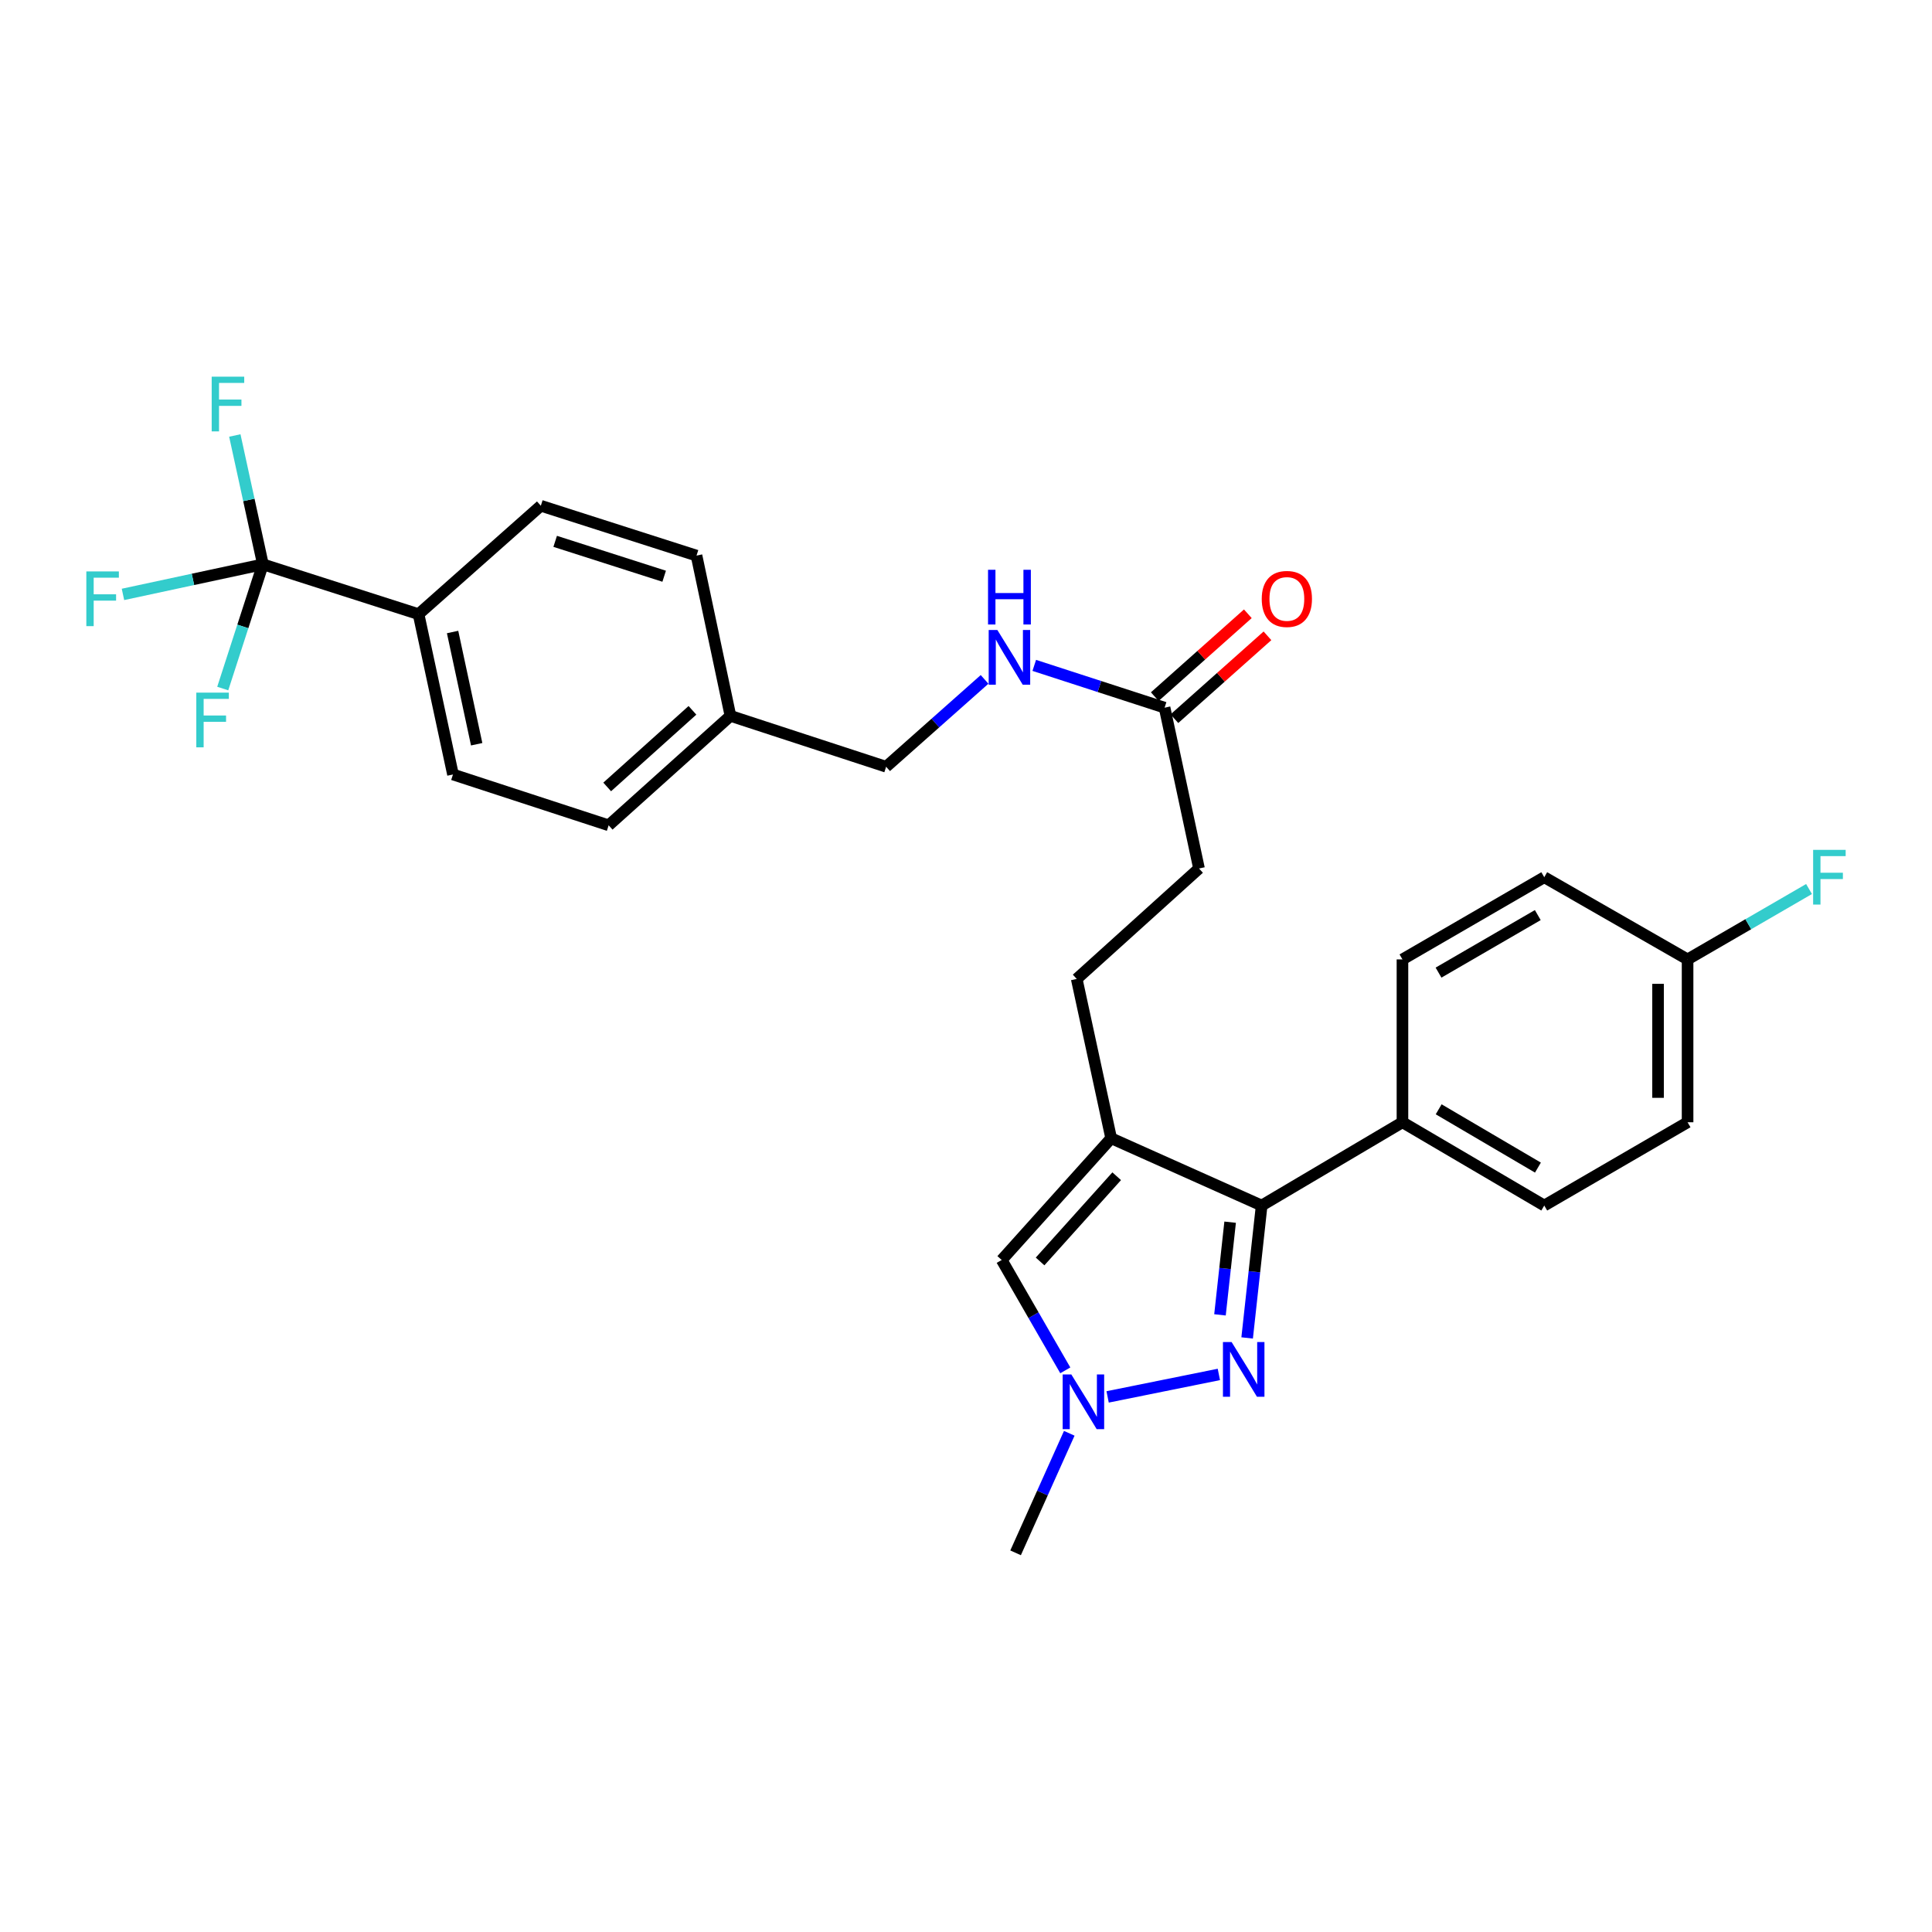 <?xml version='1.0' encoding='iso-8859-1'?>
<svg version='1.1' baseProfile='full'
              xmlns='http://www.w3.org/2000/svg'
                      xmlns:rdkit='http://www.rdkit.org/xml'
                      xmlns:xlink='http://www.w3.org/1999/xlink'
                  xml:space='preserve'
width='1000px' height='1000px' viewBox='0 0 1000 1000'>
<!-- END OF HEADER -->
<rect style='opacity:1.0;fill:#FFFFFF;stroke:none' width='1000' height='1000' x='0' y='0'> </rect>
<path class='bond-1' d='M 575.136,589.15 L 653.03,623.985' style='fill:none;fill-rule:evenodd;stroke:#000000;stroke-width:6px;stroke-linecap:butt;stroke-linejoin:miter;stroke-opacity:1' />
<path class='bond-4' d='M 575.136,589.15 L 518.487,652.165' style='fill:none;fill-rule:evenodd;stroke:#000000;stroke-width:6px;stroke-linecap:butt;stroke-linejoin:miter;stroke-opacity:1' />
<path class='bond-4' d='M 578.001,608.817 L 538.346,652.927' style='fill:none;fill-rule:evenodd;stroke:#000000;stroke-width:6px;stroke-linecap:butt;stroke-linejoin:miter;stroke-opacity:1' />
<path class='bond-8' d='M 575.136,589.15 L 557.311,506.698' style='fill:none;fill-rule:evenodd;stroke:#000000;stroke-width:6px;stroke-linecap:butt;stroke-linejoin:miter;stroke-opacity:1' />
<path class='bond-0' d='M 645.521,692.512 L 649.276,658.249' style='fill:none;fill-rule:evenodd;stroke:#0000FF;stroke-width:6px;stroke-linecap:butt;stroke-linejoin:miter;stroke-opacity:1' />
<path class='bond-0' d='M 649.276,658.249 L 653.03,623.985' style='fill:none;fill-rule:evenodd;stroke:#000000;stroke-width:6px;stroke-linecap:butt;stroke-linejoin:miter;stroke-opacity:1' />
<path class='bond-0' d='M 631.46,680.569 L 634.088,656.584' style='fill:none;fill-rule:evenodd;stroke:#0000FF;stroke-width:6px;stroke-linecap:butt;stroke-linejoin:miter;stroke-opacity:1' />
<path class='bond-0' d='M 634.088,656.584 L 636.716,632.6' style='fill:none;fill-rule:evenodd;stroke:#000000;stroke-width:6px;stroke-linecap:butt;stroke-linejoin:miter;stroke-opacity:1' />
<path class='bond-28' d='M 630.88,711.403 L 573.302,723.038' style='fill:none;fill-rule:evenodd;stroke:#0000FF;stroke-width:6px;stroke-linecap:butt;stroke-linejoin:miter;stroke-opacity:1' />
<path class='bond-6' d='M 653.03,623.985 L 725.908,580.883' style='fill:none;fill-rule:evenodd;stroke:#000000;stroke-width:6px;stroke-linecap:butt;stroke-linejoin:miter;stroke-opacity:1' />
<path class='bond-2' d='M 551.397,709.291 L 534.942,680.728' style='fill:none;fill-rule:evenodd;stroke:#0000FF;stroke-width:6px;stroke-linecap:butt;stroke-linejoin:miter;stroke-opacity:1' />
<path class='bond-2' d='M 534.942,680.728 L 518.487,652.165' style='fill:none;fill-rule:evenodd;stroke:#000000;stroke-width:6px;stroke-linecap:butt;stroke-linejoin:miter;stroke-opacity:1' />
<path class='bond-27' d='M 553.453,741.872 L 539.56,772.808' style='fill:none;fill-rule:evenodd;stroke:#0000FF;stroke-width:6px;stroke-linecap:butt;stroke-linejoin:miter;stroke-opacity:1' />
<path class='bond-27' d='M 539.56,772.808 L 525.668,803.744' style='fill:none;fill-rule:evenodd;stroke:#000000;stroke-width:6px;stroke-linecap:butt;stroke-linejoin:miter;stroke-opacity:1' />
<path class='bond-3' d='M 136.086,292.104 L 216.645,317.891' style='fill:none;fill-rule:evenodd;stroke:#000000;stroke-width:6px;stroke-linecap:butt;stroke-linejoin:miter;stroke-opacity:1' />
<path class='bond-11' d='M 136.086,292.104 L 125.689,324.246' style='fill:none;fill-rule:evenodd;stroke:#000000;stroke-width:6px;stroke-linecap:butt;stroke-linejoin:miter;stroke-opacity:1' />
<path class='bond-11' d='M 125.689,324.246 L 115.292,356.387' style='fill:none;fill-rule:evenodd;stroke:#33CCCC;stroke-width:6px;stroke-linecap:butt;stroke-linejoin:miter;stroke-opacity:1' />
<path class='bond-12' d='M 136.086,292.104 L 128.813,258.756' style='fill:none;fill-rule:evenodd;stroke:#000000;stroke-width:6px;stroke-linecap:butt;stroke-linejoin:miter;stroke-opacity:1' />
<path class='bond-12' d='M 128.813,258.756 L 121.54,225.409' style='fill:none;fill-rule:evenodd;stroke:#33CCCC;stroke-width:6px;stroke-linecap:butt;stroke-linejoin:miter;stroke-opacity:1' />
<path class='bond-13' d='M 136.086,292.104 L 99.867,299.884' style='fill:none;fill-rule:evenodd;stroke:#000000;stroke-width:6px;stroke-linecap:butt;stroke-linejoin:miter;stroke-opacity:1' />
<path class='bond-13' d='M 99.867,299.884 L 63.649,307.664' style='fill:none;fill-rule:evenodd;stroke:#33CCCC;stroke-width:6px;stroke-linecap:butt;stroke-linejoin:miter;stroke-opacity:1' />
<path class='bond-5' d='M 216.645,317.891 L 234.462,400.869' style='fill:none;fill-rule:evenodd;stroke:#000000;stroke-width:6px;stroke-linecap:butt;stroke-linejoin:miter;stroke-opacity:1' />
<path class='bond-5' d='M 234.256,327.13 L 246.727,385.215' style='fill:none;fill-rule:evenodd;stroke:#000000;stroke-width:6px;stroke-linecap:butt;stroke-linejoin:miter;stroke-opacity:1' />
<path class='bond-30' d='M 216.645,317.891 L 279.932,261.777' style='fill:none;fill-rule:evenodd;stroke:#000000;stroke-width:6px;stroke-linecap:butt;stroke-linejoin:miter;stroke-opacity:1' />
<path class='bond-16' d='M 725.908,580.883 L 799.304,623.985' style='fill:none;fill-rule:evenodd;stroke:#000000;stroke-width:6px;stroke-linecap:butt;stroke-linejoin:miter;stroke-opacity:1' />
<path class='bond-16' d='M 744.654,574.173 L 796.031,604.345' style='fill:none;fill-rule:evenodd;stroke:#000000;stroke-width:6px;stroke-linecap:butt;stroke-linejoin:miter;stroke-opacity:1' />
<path class='bond-17' d='M 725.908,580.883 L 725.908,496.588' style='fill:none;fill-rule:evenodd;stroke:#000000;stroke-width:6px;stroke-linecap:butt;stroke-linejoin:miter;stroke-opacity:1' />
<path class='bond-7' d='M 602.79,366.289 L 620.606,449.523' style='fill:none;fill-rule:evenodd;stroke:#000000;stroke-width:6px;stroke-linecap:butt;stroke-linejoin:miter;stroke-opacity:1' />
<path class='bond-9' d='M 602.79,366.289 L 569.063,355.345' style='fill:none;fill-rule:evenodd;stroke:#000000;stroke-width:6px;stroke-linecap:butt;stroke-linejoin:miter;stroke-opacity:1' />
<path class='bond-9' d='M 569.063,355.345 L 535.335,344.401' style='fill:none;fill-rule:evenodd;stroke:#0000FF;stroke-width:6px;stroke-linecap:butt;stroke-linejoin:miter;stroke-opacity:1' />
<path class='bond-10' d='M 607.87,371.994 L 631.954,350.546' style='fill:none;fill-rule:evenodd;stroke:#000000;stroke-width:6px;stroke-linecap:butt;stroke-linejoin:miter;stroke-opacity:1' />
<path class='bond-10' d='M 631.954,350.546 L 656.038,329.098' style='fill:none;fill-rule:evenodd;stroke:#FF0000;stroke-width:6px;stroke-linecap:butt;stroke-linejoin:miter;stroke-opacity:1' />
<path class='bond-10' d='M 597.709,360.584 L 621.793,339.136' style='fill:none;fill-rule:evenodd;stroke:#000000;stroke-width:6px;stroke-linecap:butt;stroke-linejoin:miter;stroke-opacity:1' />
<path class='bond-10' d='M 621.793,339.136 L 645.877,317.688' style='fill:none;fill-rule:evenodd;stroke:#FF0000;stroke-width:6px;stroke-linecap:butt;stroke-linejoin:miter;stroke-opacity:1' />
<path class='bond-18' d='M 557.311,506.698 L 620.606,449.523' style='fill:none;fill-rule:evenodd;stroke:#000000;stroke-width:6px;stroke-linecap:butt;stroke-linejoin:miter;stroke-opacity:1' />
<path class='bond-20' d='M 509.611,351.656 L 484.137,374.264' style='fill:none;fill-rule:evenodd;stroke:#0000FF;stroke-width:6px;stroke-linecap:butt;stroke-linejoin:miter;stroke-opacity:1' />
<path class='bond-20' d='M 484.137,374.264 L 458.663,396.872' style='fill:none;fill-rule:evenodd;stroke:#000000;stroke-width:6px;stroke-linecap:butt;stroke-linejoin:miter;stroke-opacity:1' />
<path class='bond-14' d='M 279.932,261.777 L 360.517,287.58' style='fill:none;fill-rule:evenodd;stroke:#000000;stroke-width:6px;stroke-linecap:butt;stroke-linejoin:miter;stroke-opacity:1' />
<path class='bond-14' d='M 287.36,280.198 L 343.77,298.26' style='fill:none;fill-rule:evenodd;stroke:#000000;stroke-width:6px;stroke-linecap:butt;stroke-linejoin:miter;stroke-opacity:1' />
<path class='bond-15' d='M 234.462,400.869 L 315.038,427.182' style='fill:none;fill-rule:evenodd;stroke:#000000;stroke-width:6px;stroke-linecap:butt;stroke-linejoin:miter;stroke-opacity:1' />
<path class='bond-23' d='M 799.304,623.985 L 873.489,580.883' style='fill:none;fill-rule:evenodd;stroke:#000000;stroke-width:6px;stroke-linecap:butt;stroke-linejoin:miter;stroke-opacity:1' />
<path class='bond-22' d='M 725.908,496.588 L 799.304,454.047' style='fill:none;fill-rule:evenodd;stroke:#000000;stroke-width:6px;stroke-linecap:butt;stroke-linejoin:miter;stroke-opacity:1' />
<path class='bond-22' d='M 744.579,503.426 L 795.956,473.646' style='fill:none;fill-rule:evenodd;stroke:#000000;stroke-width:6px;stroke-linecap:butt;stroke-linejoin:miter;stroke-opacity:1' />
<path class='bond-19' d='M 873.489,496.588 L 799.304,454.047' style='fill:none;fill-rule:evenodd;stroke:#000000;stroke-width:6px;stroke-linecap:butt;stroke-linejoin:miter;stroke-opacity:1' />
<path class='bond-26' d='M 873.489,496.588 L 904.92,478.372' style='fill:none;fill-rule:evenodd;stroke:#000000;stroke-width:6px;stroke-linecap:butt;stroke-linejoin:miter;stroke-opacity:1' />
<path class='bond-26' d='M 904.92,478.372 L 936.352,460.156' style='fill:none;fill-rule:evenodd;stroke:#33CCCC;stroke-width:6px;stroke-linecap:butt;stroke-linejoin:miter;stroke-opacity:1' />
<path class='bond-29' d='M 873.489,496.588 L 873.489,580.883' style='fill:none;fill-rule:evenodd;stroke:#000000;stroke-width:6px;stroke-linecap:butt;stroke-linejoin:miter;stroke-opacity:1' />
<path class='bond-29' d='M 858.21,509.233 L 858.21,568.239' style='fill:none;fill-rule:evenodd;stroke:#000000;stroke-width:6px;stroke-linecap:butt;stroke-linejoin:miter;stroke-opacity:1' />
<path class='bond-21' d='M 458.663,396.872 L 378.078,370.533' style='fill:none;fill-rule:evenodd;stroke:#000000;stroke-width:6px;stroke-linecap:butt;stroke-linejoin:miter;stroke-opacity:1' />
<path class='bond-24' d='M 378.078,370.533 L 360.517,287.58' style='fill:none;fill-rule:evenodd;stroke:#000000;stroke-width:6px;stroke-linecap:butt;stroke-linejoin:miter;stroke-opacity:1' />
<path class='bond-25' d='M 378.078,370.533 L 315.038,427.182' style='fill:none;fill-rule:evenodd;stroke:#000000;stroke-width:6px;stroke-linecap:butt;stroke-linejoin:miter;stroke-opacity:1' />
<path class='bond-25' d='M 358.41,367.666 L 314.282,407.321' style='fill:none;fill-rule:evenodd;stroke:#000000;stroke-width:6px;stroke-linecap:butt;stroke-linejoin:miter;stroke-opacity:1' />
<path  class='atom-1' d='M 637.476 694.645
L 646.756 709.645
Q 647.676 711.125, 649.156 713.805
Q 650.636 716.485, 650.716 716.645
L 650.716 694.645
L 654.476 694.645
L 654.476 722.965
L 650.596 722.965
L 640.636 706.565
Q 639.476 704.645, 638.236 702.445
Q 637.036 700.245, 636.676 699.565
L 636.676 722.965
L 632.996 722.965
L 632.996 694.645
L 637.476 694.645
' fill='#0000FF'/>
<path  class='atom-3' d='M 554.514 711.409
L 563.794 726.409
Q 564.714 727.889, 566.194 730.569
Q 567.674 733.249, 567.754 733.409
L 567.754 711.409
L 571.514 711.409
L 571.514 739.729
L 567.634 739.729
L 557.674 723.329
Q 556.514 721.409, 555.274 719.209
Q 554.074 717.009, 553.714 716.329
L 553.714 739.729
L 550.034 739.729
L 550.034 711.409
L 554.514 711.409
' fill='#0000FF'/>
<path  class='atom-10' d='M 516.225 326.071
L 525.505 341.071
Q 526.425 342.551, 527.905 345.231
Q 529.385 347.911, 529.465 348.071
L 529.465 326.071
L 533.225 326.071
L 533.225 354.391
L 529.345 354.391
L 519.385 337.991
Q 518.225 336.071, 516.985 333.871
Q 515.785 331.671, 515.425 330.991
L 515.425 354.391
L 511.745 354.391
L 511.745 326.071
L 516.225 326.071
' fill='#0000FF'/>
<path  class='atom-10' d='M 511.405 294.919
L 515.245 294.919
L 515.245 306.959
L 529.725 306.959
L 529.725 294.919
L 533.565 294.919
L 533.565 323.239
L 529.725 323.239
L 529.725 310.159
L 515.245 310.159
L 515.245 323.239
L 511.405 323.239
L 511.405 294.919
' fill='#0000FF'/>
<path  class='atom-11' d='M 653.076 310.009
Q 653.076 303.209, 656.436 299.409
Q 659.796 295.609, 666.076 295.609
Q 672.356 295.609, 675.716 299.409
Q 679.076 303.209, 679.076 310.009
Q 679.076 316.889, 675.676 320.809
Q 672.276 324.689, 666.076 324.689
Q 659.836 324.689, 656.436 320.809
Q 653.076 316.929, 653.076 310.009
M 666.076 321.489
Q 670.396 321.489, 672.716 318.609
Q 675.076 315.689, 675.076 310.009
Q 675.076 304.449, 672.716 301.649
Q 670.396 298.809, 666.076 298.809
Q 661.756 298.809, 659.396 301.609
Q 657.076 304.409, 657.076 310.009
Q 657.076 315.729, 659.396 318.609
Q 661.756 321.489, 666.076 321.489
' fill='#FF0000'/>
<path  class='atom-12' d='M 101.607 358.504
L 118.447 358.504
L 118.447 361.744
L 105.407 361.744
L 105.407 370.344
L 117.007 370.344
L 117.007 373.624
L 105.407 373.624
L 105.407 386.824
L 101.607 386.824
L 101.607 358.504
' fill='#33CCCC'/>
<path  class='atom-13' d='M 109.569 194.965
L 126.409 194.965
L 126.409 198.205
L 113.369 198.205
L 113.369 206.805
L 124.969 206.805
L 124.969 210.085
L 113.369 210.085
L 113.369 223.285
L 109.569 223.285
L 109.569 194.965
' fill='#33CCCC'/>
<path  class='atom-14' d='M 44.687 295.769
L 61.527 295.769
L 61.527 299.009
L 48.487 299.009
L 48.487 307.609
L 60.087 307.609
L 60.087 310.889
L 48.487 310.889
L 48.487 324.089
L 44.687 324.089
L 44.687 295.769
' fill='#33CCCC'/>
<path  class='atom-27' d='M 938.473 439.887
L 955.313 439.887
L 955.313 443.127
L 942.273 443.127
L 942.273 451.727
L 953.873 451.727
L 953.873 455.007
L 942.273 455.007
L 942.273 468.207
L 938.473 468.207
L 938.473 439.887
' fill='#33CCCC'/>
</svg>
